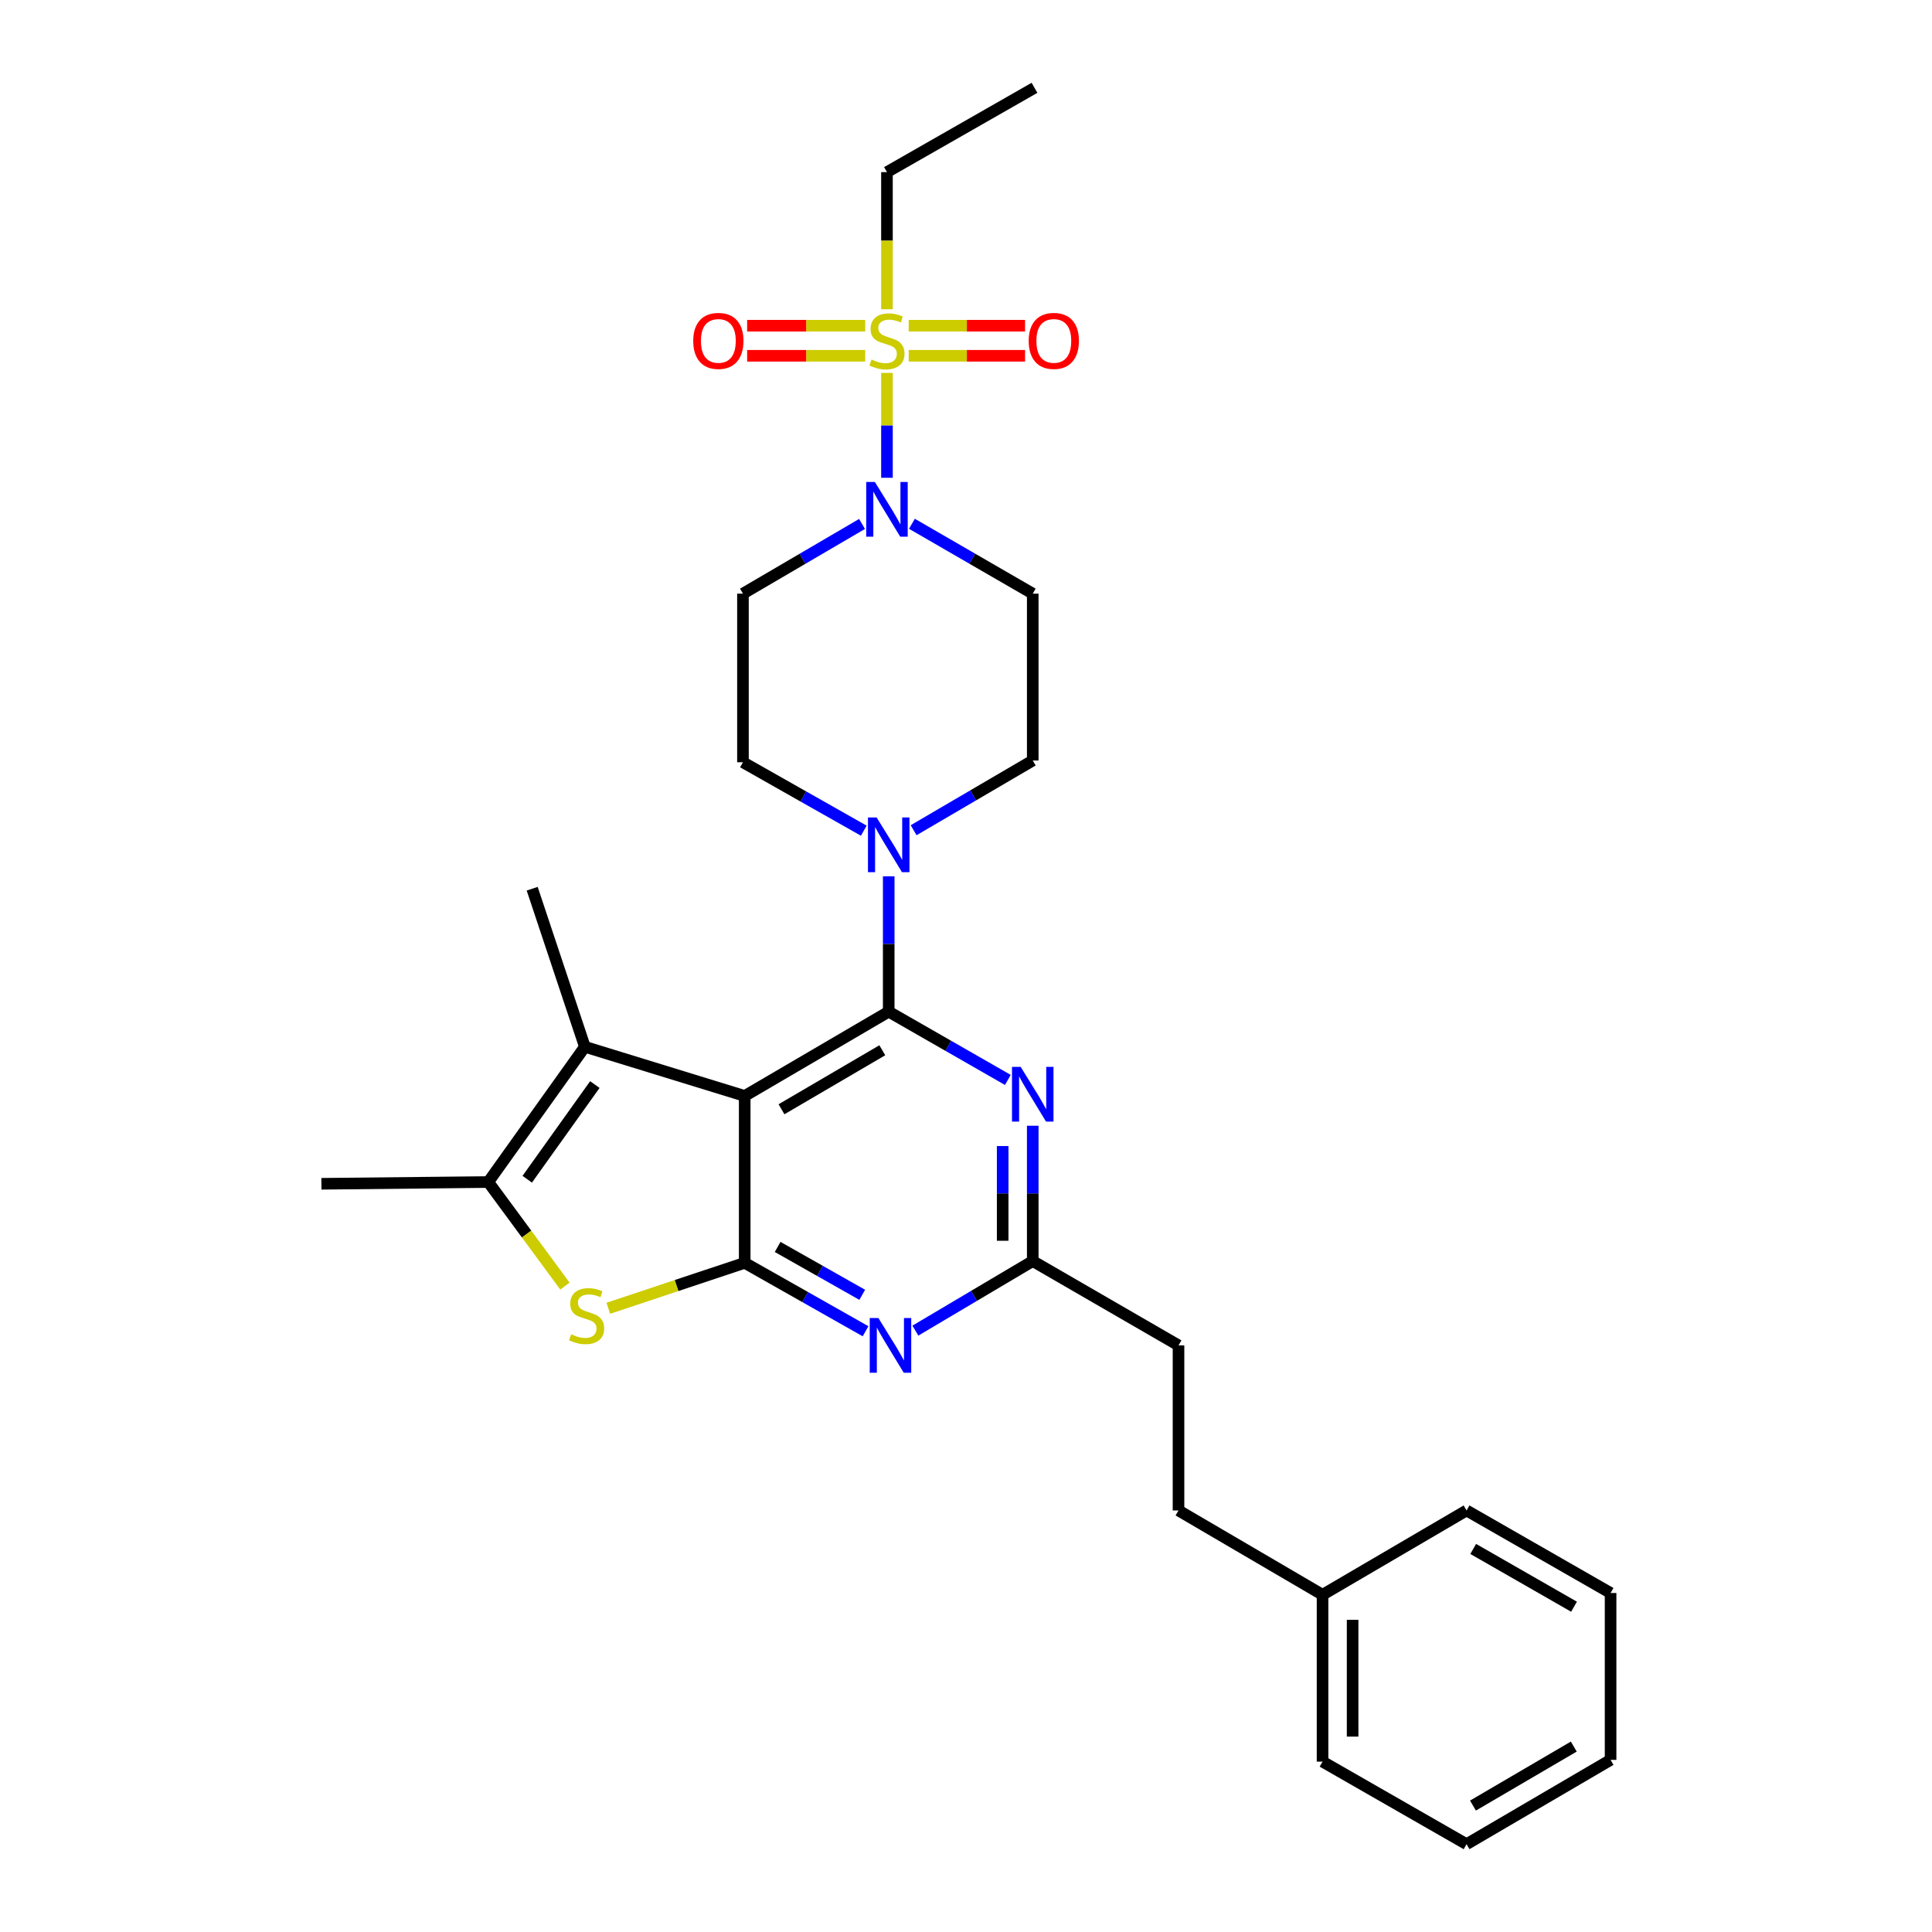 <?xml version='1.0' encoding='iso-8859-1'?>
<svg version='1.1' baseProfile='full'
              xmlns='http://www.w3.org/2000/svg'
                      xmlns:rdkit='http://www.rdkit.org/xml'
                      xmlns:xlink='http://www.w3.org/1999/xlink'
                  xml:space='preserve'
width='1000px' height='1000px' viewBox='0 0 1000 1000'>
<!-- END OF HEADER -->
<rect style='opacity:1.0;fill:#FFFFFF;stroke:none' width='1000' height='1000' x='0' y='0'> </rect>
<path class='bond-0' d='M 446.189,271.19 L 415.369,289.232' style='fill:none;fill-rule:evenodd;stroke:#0000FF;stroke-width:6px;stroke-linecap:butt;stroke-linejoin:miter;stroke-opacity:1' />
<path class='bond-0' d='M 415.369,289.232 L 384.548,307.274' style='fill:none;fill-rule:evenodd;stroke:#000000;stroke-width:6px;stroke-linecap:butt;stroke-linejoin:miter;stroke-opacity:1' />
<path class='bond-1' d='M 459.089,247.297 L 459.089,220.159' style='fill:none;fill-rule:evenodd;stroke:#0000FF;stroke-width:6px;stroke-linecap:butt;stroke-linejoin:miter;stroke-opacity:1' />
<path class='bond-1' d='M 459.089,220.159 L 459.089,193.022' style='fill:none;fill-rule:evenodd;stroke:#CCCC00;stroke-width:6px;stroke-linecap:butt;stroke-linejoin:miter;stroke-opacity:1' />
<path class='bond-2' d='M 472.008,271.11 L 503.277,289.192' style='fill:none;fill-rule:evenodd;stroke:#0000FF;stroke-width:6px;stroke-linecap:butt;stroke-linejoin:miter;stroke-opacity:1' />
<path class='bond-2' d='M 503.277,289.192 L 534.547,307.274' style='fill:none;fill-rule:evenodd;stroke:#000000;stroke-width:6px;stroke-linecap:butt;stroke-linejoin:miter;stroke-opacity:1' />
<path class='bond-3' d='M 459.089,89.09 L 535.455,45.455' style='fill:none;fill-rule:evenodd;stroke:#000000;stroke-width:6px;stroke-linecap:butt;stroke-linejoin:miter;stroke-opacity:1' />
<path class='bond-4' d='M 459.089,89.09 L 459.089,124.578' style='fill:none;fill-rule:evenodd;stroke:#000000;stroke-width:6px;stroke-linecap:butt;stroke-linejoin:miter;stroke-opacity:1' />
<path class='bond-4' d='M 459.089,124.578 L 459.089,160.067' style='fill:none;fill-rule:evenodd;stroke:#CCCC00;stroke-width:6px;stroke-linecap:butt;stroke-linejoin:miter;stroke-opacity:1' />
<path class='bond-5' d='M 470.328,184.151 L 500.45,184.151' style='fill:none;fill-rule:evenodd;stroke:#CCCC00;stroke-width:6px;stroke-linecap:butt;stroke-linejoin:miter;stroke-opacity:1' />
<path class='bond-5' d='M 500.45,184.151 L 530.573,184.151' style='fill:none;fill-rule:evenodd;stroke:#FF0000;stroke-width:6px;stroke-linecap:butt;stroke-linejoin:miter;stroke-opacity:1' />
<path class='bond-5' d='M 470.328,168.586 L 500.45,168.586' style='fill:none;fill-rule:evenodd;stroke:#CCCC00;stroke-width:6px;stroke-linecap:butt;stroke-linejoin:miter;stroke-opacity:1' />
<path class='bond-5' d='M 500.45,168.586 L 530.573,168.586' style='fill:none;fill-rule:evenodd;stroke:#FF0000;stroke-width:6px;stroke-linecap:butt;stroke-linejoin:miter;stroke-opacity:1' />
<path class='bond-6' d='M 447.827,168.586 L 417.273,168.586' style='fill:none;fill-rule:evenodd;stroke:#CCCC00;stroke-width:6px;stroke-linecap:butt;stroke-linejoin:miter;stroke-opacity:1' />
<path class='bond-6' d='M 417.273,168.586 L 386.719,168.586' style='fill:none;fill-rule:evenodd;stroke:#FF0000;stroke-width:6px;stroke-linecap:butt;stroke-linejoin:miter;stroke-opacity:1' />
<path class='bond-6' d='M 447.827,184.151 L 417.273,184.151' style='fill:none;fill-rule:evenodd;stroke:#CCCC00;stroke-width:6px;stroke-linecap:butt;stroke-linejoin:miter;stroke-opacity:1' />
<path class='bond-6' d='M 417.273,184.151 L 386.719,184.151' style='fill:none;fill-rule:evenodd;stroke:#FF0000;stroke-width:6px;stroke-linecap:butt;stroke-linejoin:miter;stroke-opacity:1' />
<path class='bond-7' d='M 472.896,429.721 L 503.721,411.679' style='fill:none;fill-rule:evenodd;stroke:#0000FF;stroke-width:6px;stroke-linecap:butt;stroke-linejoin:miter;stroke-opacity:1' />
<path class='bond-7' d='M 503.721,411.679 L 534.547,393.636' style='fill:none;fill-rule:evenodd;stroke:#000000;stroke-width:6px;stroke-linecap:butt;stroke-linejoin:miter;stroke-opacity:1' />
<path class='bond-8' d='M 459.997,453.59 L 459.997,488.612' style='fill:none;fill-rule:evenodd;stroke:#0000FF;stroke-width:6px;stroke-linecap:butt;stroke-linejoin:miter;stroke-opacity:1' />
<path class='bond-8' d='M 459.997,488.612 L 459.997,523.634' style='fill:none;fill-rule:evenodd;stroke:#000000;stroke-width:6px;stroke-linecap:butt;stroke-linejoin:miter;stroke-opacity:1' />
<path class='bond-9' d='M 447.089,429.962 L 415.818,412.253' style='fill:none;fill-rule:evenodd;stroke:#0000FF;stroke-width:6px;stroke-linecap:butt;stroke-linejoin:miter;stroke-opacity:1' />
<path class='bond-9' d='M 415.818,412.253 L 384.548,394.544' style='fill:none;fill-rule:evenodd;stroke:#000000;stroke-width:6px;stroke-linecap:butt;stroke-linejoin:miter;stroke-opacity:1' />
<path class='bond-10' d='M 384.548,307.274 L 384.548,394.544' style='fill:none;fill-rule:evenodd;stroke:#000000;stroke-width:6px;stroke-linecap:butt;stroke-linejoin:miter;stroke-opacity:1' />
<path class='bond-11' d='M 448.006,689.058 L 416.731,671.349' style='fill:none;fill-rule:evenodd;stroke:#0000FF;stroke-width:6px;stroke-linecap:butt;stroke-linejoin:miter;stroke-opacity:1' />
<path class='bond-11' d='M 416.731,671.349 L 385.456,653.64' style='fill:none;fill-rule:evenodd;stroke:#000000;stroke-width:6px;stroke-linecap:butt;stroke-linejoin:miter;stroke-opacity:1' />
<path class='bond-11' d='M 446.293,670.2 L 424.4,657.804' style='fill:none;fill-rule:evenodd;stroke:#0000FF;stroke-width:6px;stroke-linecap:butt;stroke-linejoin:miter;stroke-opacity:1' />
<path class='bond-11' d='M 424.4,657.804 L 402.508,645.408' style='fill:none;fill-rule:evenodd;stroke:#000000;stroke-width:6px;stroke-linecap:butt;stroke-linejoin:miter;stroke-opacity:1' />
<path class='bond-12' d='M 473.793,688.733 L 504.17,670.728' style='fill:none;fill-rule:evenodd;stroke:#0000FF;stroke-width:6px;stroke-linecap:butt;stroke-linejoin:miter;stroke-opacity:1' />
<path class='bond-12' d='M 504.17,670.728 L 534.547,652.723' style='fill:none;fill-rule:evenodd;stroke:#000000;stroke-width:6px;stroke-linecap:butt;stroke-linejoin:miter;stroke-opacity:1' />
<path class='bond-13' d='M 534.547,652.723 L 609.996,696.367' style='fill:none;fill-rule:evenodd;stroke:#000000;stroke-width:6px;stroke-linecap:butt;stroke-linejoin:miter;stroke-opacity:1' />
<path class='bond-14' d='M 534.547,652.723 L 534.547,617.701' style='fill:none;fill-rule:evenodd;stroke:#000000;stroke-width:6px;stroke-linecap:butt;stroke-linejoin:miter;stroke-opacity:1' />
<path class='bond-14' d='M 534.547,617.701 L 534.547,582.68' style='fill:none;fill-rule:evenodd;stroke:#0000FF;stroke-width:6px;stroke-linecap:butt;stroke-linejoin:miter;stroke-opacity:1' />
<path class='bond-14' d='M 518.981,642.216 L 518.981,617.701' style='fill:none;fill-rule:evenodd;stroke:#000000;stroke-width:6px;stroke-linecap:butt;stroke-linejoin:miter;stroke-opacity:1' />
<path class='bond-14' d='M 518.981,617.701 L 518.981,593.186' style='fill:none;fill-rule:evenodd;stroke:#0000FF;stroke-width:6px;stroke-linecap:butt;stroke-linejoin:miter;stroke-opacity:1' />
<path class='bond-15' d='M 521.658,558.974 L 490.828,541.304' style='fill:none;fill-rule:evenodd;stroke:#0000FF;stroke-width:6px;stroke-linecap:butt;stroke-linejoin:miter;stroke-opacity:1' />
<path class='bond-15' d='M 490.828,541.304 L 459.997,523.634' style='fill:none;fill-rule:evenodd;stroke:#000000;stroke-width:6px;stroke-linecap:butt;stroke-linejoin:miter;stroke-opacity:1' />
<path class='bond-16' d='M 459.997,523.634 L 385.456,567.269' style='fill:none;fill-rule:evenodd;stroke:#000000;stroke-width:6px;stroke-linecap:butt;stroke-linejoin:miter;stroke-opacity:1' />
<path class='bond-16' d='M 456.679,543.612 L 404.5,574.156' style='fill:none;fill-rule:evenodd;stroke:#000000;stroke-width:6px;stroke-linecap:butt;stroke-linejoin:miter;stroke-opacity:1' />
<path class='bond-17' d='M 385.456,653.64 L 385.456,567.269' style='fill:none;fill-rule:evenodd;stroke:#000000;stroke-width:6px;stroke-linecap:butt;stroke-linejoin:miter;stroke-opacity:1' />
<path class='bond-18' d='M 385.456,653.64 L 350.163,665.4' style='fill:none;fill-rule:evenodd;stroke:#000000;stroke-width:6px;stroke-linecap:butt;stroke-linejoin:miter;stroke-opacity:1' />
<path class='bond-18' d='M 350.163,665.4 L 314.869,677.161' style='fill:none;fill-rule:evenodd;stroke:#CCCC00;stroke-width:6px;stroke-linecap:butt;stroke-linejoin:miter;stroke-opacity:1' />
<path class='bond-19' d='M 385.456,567.269 L 302.725,541.819' style='fill:none;fill-rule:evenodd;stroke:#000000;stroke-width:6px;stroke-linecap:butt;stroke-linejoin:miter;stroke-opacity:1' />
<path class='bond-20' d='M 302.725,541.819 L 275.46,459.997' style='fill:none;fill-rule:evenodd;stroke:#000000;stroke-width:6px;stroke-linecap:butt;stroke-linejoin:miter;stroke-opacity:1' />
<path class='bond-21' d='M 302.725,541.819 L 252.726,611.82' style='fill:none;fill-rule:evenodd;stroke:#000000;stroke-width:6px;stroke-linecap:butt;stroke-linejoin:miter;stroke-opacity:1' />
<path class='bond-21' d='M 307.892,561.366 L 272.892,610.367' style='fill:none;fill-rule:evenodd;stroke:#000000;stroke-width:6px;stroke-linecap:butt;stroke-linejoin:miter;stroke-opacity:1' />
<path class='bond-22' d='M 252.726,611.82 L 272.567,638.746' style='fill:none;fill-rule:evenodd;stroke:#000000;stroke-width:6px;stroke-linecap:butt;stroke-linejoin:miter;stroke-opacity:1' />
<path class='bond-22' d='M 272.567,638.746 L 292.408,665.672' style='fill:none;fill-rule:evenodd;stroke:#CCCC00;stroke-width:6px;stroke-linecap:butt;stroke-linejoin:miter;stroke-opacity:1' />
<path class='bond-23' d='M 252.726,611.82 L 166.363,612.728' style='fill:none;fill-rule:evenodd;stroke:#000000;stroke-width:6px;stroke-linecap:butt;stroke-linejoin:miter;stroke-opacity:1' />
<path class='bond-24' d='M 684.546,825.456 L 609.996,781.812' style='fill:none;fill-rule:evenodd;stroke:#000000;stroke-width:6px;stroke-linecap:butt;stroke-linejoin:miter;stroke-opacity:1' />
<path class='bond-25' d='M 684.546,825.456 L 684.546,911.818' style='fill:none;fill-rule:evenodd;stroke:#000000;stroke-width:6px;stroke-linecap:butt;stroke-linejoin:miter;stroke-opacity:1' />
<path class='bond-25' d='M 700.111,838.41 L 700.111,898.864' style='fill:none;fill-rule:evenodd;stroke:#000000;stroke-width:6px;stroke-linecap:butt;stroke-linejoin:miter;stroke-opacity:1' />
<path class='bond-26' d='M 684.546,825.456 L 759.087,781.812' style='fill:none;fill-rule:evenodd;stroke:#000000;stroke-width:6px;stroke-linecap:butt;stroke-linejoin:miter;stroke-opacity:1' />
<path class='bond-27' d='M 609.996,781.812 L 609.996,696.367' style='fill:none;fill-rule:evenodd;stroke:#000000;stroke-width:6px;stroke-linecap:butt;stroke-linejoin:miter;stroke-opacity:1' />
<path class='bond-28' d='M 684.546,911.818 L 759.087,954.545' style='fill:none;fill-rule:evenodd;stroke:#000000;stroke-width:6px;stroke-linecap:butt;stroke-linejoin:miter;stroke-opacity:1' />
<path class='bond-29' d='M 759.087,954.545 L 833.637,910.91' style='fill:none;fill-rule:evenodd;stroke:#000000;stroke-width:6px;stroke-linecap:butt;stroke-linejoin:miter;stroke-opacity:1' />
<path class='bond-29' d='M 762.406,934.567 L 814.591,904.022' style='fill:none;fill-rule:evenodd;stroke:#000000;stroke-width:6px;stroke-linecap:butt;stroke-linejoin:miter;stroke-opacity:1' />
<path class='bond-30' d='M 833.637,910.91 L 833.637,824.539' style='fill:none;fill-rule:evenodd;stroke:#000000;stroke-width:6px;stroke-linecap:butt;stroke-linejoin:miter;stroke-opacity:1' />
<path class='bond-31' d='M 833.637,824.539 L 759.087,781.812' style='fill:none;fill-rule:evenodd;stroke:#000000;stroke-width:6px;stroke-linecap:butt;stroke-linejoin:miter;stroke-opacity:1' />
<path class='bond-31' d='M 814.714,831.635 L 762.529,801.726' style='fill:none;fill-rule:evenodd;stroke:#000000;stroke-width:6px;stroke-linecap:butt;stroke-linejoin:miter;stroke-opacity:1' />
<path class='bond-32' d='M 534.547,393.636 L 534.547,307.274' style='fill:none;fill-rule:evenodd;stroke:#000000;stroke-width:6px;stroke-linecap:butt;stroke-linejoin:miter;stroke-opacity:1' />
<path  class='atom-0' d='M 452.829 249.479
L 462.109 264.479
Q 463.029 265.959, 464.509 268.639
Q 465.989 271.319, 466.069 271.479
L 466.069 249.479
L 469.829 249.479
L 469.829 277.799
L 465.949 277.799
L 455.989 261.399
Q 454.829 259.479, 453.589 257.279
Q 452.389 255.079, 452.029 254.399
L 452.029 277.799
L 448.349 277.799
L 448.349 249.479
L 452.829 249.479
' fill='#0000FF'/>
<path  class='atom-2' d='M 451.089 186.089
Q 451.409 186.209, 452.729 186.769
Q 454.049 187.329, 455.489 187.689
Q 456.969 188.009, 458.409 188.009
Q 461.089 188.009, 462.649 186.729
Q 464.209 185.409, 464.209 183.129
Q 464.209 181.569, 463.409 180.609
Q 462.649 179.649, 461.449 179.129
Q 460.249 178.609, 458.249 178.009
Q 455.729 177.249, 454.209 176.529
Q 452.729 175.809, 451.649 174.289
Q 450.609 172.769, 450.609 170.209
Q 450.609 166.649, 453.009 164.449
Q 455.449 162.249, 460.249 162.249
Q 463.529 162.249, 467.249 163.809
L 466.329 166.889
Q 462.929 165.489, 460.369 165.489
Q 457.609 165.489, 456.089 166.649
Q 454.569 167.769, 454.609 169.729
Q 454.609 171.249, 455.369 172.169
Q 456.169 173.089, 457.289 173.609
Q 458.449 174.129, 460.369 174.729
Q 462.929 175.529, 464.449 176.329
Q 465.969 177.129, 467.049 178.769
Q 468.169 180.369, 468.169 183.129
Q 468.169 187.049, 465.529 189.169
Q 462.929 191.249, 458.569 191.249
Q 456.049 191.249, 454.129 190.689
Q 452.249 190.169, 450.009 189.249
L 451.089 186.089
' fill='#CCCC00'/>
<path  class='atom-3' d='M 532.451 176.449
Q 532.451 169.649, 535.811 165.849
Q 539.171 162.049, 545.451 162.049
Q 551.731 162.049, 555.091 165.849
Q 558.451 169.649, 558.451 176.449
Q 558.451 183.329, 555.051 187.249
Q 551.651 191.129, 545.451 191.129
Q 539.211 191.129, 535.811 187.249
Q 532.451 183.369, 532.451 176.449
M 545.451 187.929
Q 549.771 187.929, 552.091 185.049
Q 554.451 182.129, 554.451 176.449
Q 554.451 170.889, 552.091 168.089
Q 549.771 165.249, 545.451 165.249
Q 541.131 165.249, 538.771 168.049
Q 536.451 170.849, 536.451 176.449
Q 536.451 182.169, 538.771 185.049
Q 541.131 187.929, 545.451 187.929
' fill='#FF0000'/>
<path  class='atom-4' d='M 358.819 176.449
Q 358.819 169.649, 362.179 165.849
Q 365.539 162.049, 371.819 162.049
Q 378.099 162.049, 381.459 165.849
Q 384.819 169.649, 384.819 176.449
Q 384.819 183.329, 381.419 187.249
Q 378.019 191.129, 371.819 191.129
Q 365.579 191.129, 362.179 187.249
Q 358.819 183.369, 358.819 176.449
M 371.819 187.929
Q 376.139 187.929, 378.459 185.049
Q 380.819 182.129, 380.819 176.449
Q 380.819 170.889, 378.459 168.089
Q 376.139 165.249, 371.819 165.249
Q 367.499 165.249, 365.139 168.049
Q 362.819 170.849, 362.819 176.449
Q 362.819 182.169, 365.139 185.049
Q 367.499 187.929, 371.819 187.929
' fill='#FF0000'/>
<path  class='atom-6' d='M 453.737 423.111
L 463.017 438.111
Q 463.937 439.591, 465.417 442.271
Q 466.897 444.951, 466.977 445.111
L 466.977 423.111
L 470.737 423.111
L 470.737 451.431
L 466.857 451.431
L 456.897 435.031
Q 455.737 433.111, 454.497 430.911
Q 453.297 428.711, 452.937 428.031
L 452.937 451.431
L 449.257 451.431
L 449.257 423.111
L 453.737 423.111
' fill='#0000FF'/>
<path  class='atom-8' d='M 454.653 682.207
L 463.933 697.207
Q 464.853 698.687, 466.333 701.367
Q 467.813 704.047, 467.893 704.207
L 467.893 682.207
L 471.653 682.207
L 471.653 710.527
L 467.773 710.527
L 457.813 694.127
Q 456.653 692.207, 455.413 690.007
Q 454.213 687.807, 453.853 687.127
L 453.853 710.527
L 450.173 710.527
L 450.173 682.207
L 454.653 682.207
' fill='#0000FF'/>
<path  class='atom-10' d='M 528.287 552.201
L 537.567 567.201
Q 538.487 568.681, 539.967 571.361
Q 541.447 574.041, 541.527 574.201
L 541.527 552.201
L 545.287 552.201
L 545.287 580.521
L 541.407 580.521
L 531.447 564.121
Q 530.287 562.201, 529.047 560.001
Q 527.847 557.801, 527.487 557.121
L 527.487 580.521
L 523.807 580.521
L 523.807 552.201
L 528.287 552.201
' fill='#0000FF'/>
<path  class='atom-16' d='M 295.633 690.625
Q 295.953 690.745, 297.273 691.305
Q 298.593 691.865, 300.033 692.225
Q 301.513 692.545, 302.953 692.545
Q 305.633 692.545, 307.193 691.265
Q 308.753 689.945, 308.753 687.665
Q 308.753 686.105, 307.953 685.145
Q 307.193 684.185, 305.993 683.665
Q 304.793 683.145, 302.793 682.545
Q 300.273 681.785, 298.753 681.065
Q 297.273 680.345, 296.193 678.825
Q 295.153 677.305, 295.153 674.745
Q 295.153 671.185, 297.553 668.985
Q 299.993 666.785, 304.793 666.785
Q 308.073 666.785, 311.793 668.345
L 310.873 671.425
Q 307.473 670.025, 304.913 670.025
Q 302.153 670.025, 300.633 671.185
Q 299.113 672.305, 299.153 674.265
Q 299.153 675.785, 299.913 676.705
Q 300.713 677.625, 301.833 678.145
Q 302.993 678.665, 304.913 679.265
Q 307.473 680.065, 308.993 680.865
Q 310.513 681.665, 311.593 683.305
Q 312.713 684.905, 312.713 687.665
Q 312.713 691.585, 310.073 693.705
Q 307.473 695.785, 303.113 695.785
Q 300.593 695.785, 298.673 695.225
Q 296.793 694.705, 294.553 693.785
L 295.633 690.625
' fill='#CCCC00'/>
</svg>
